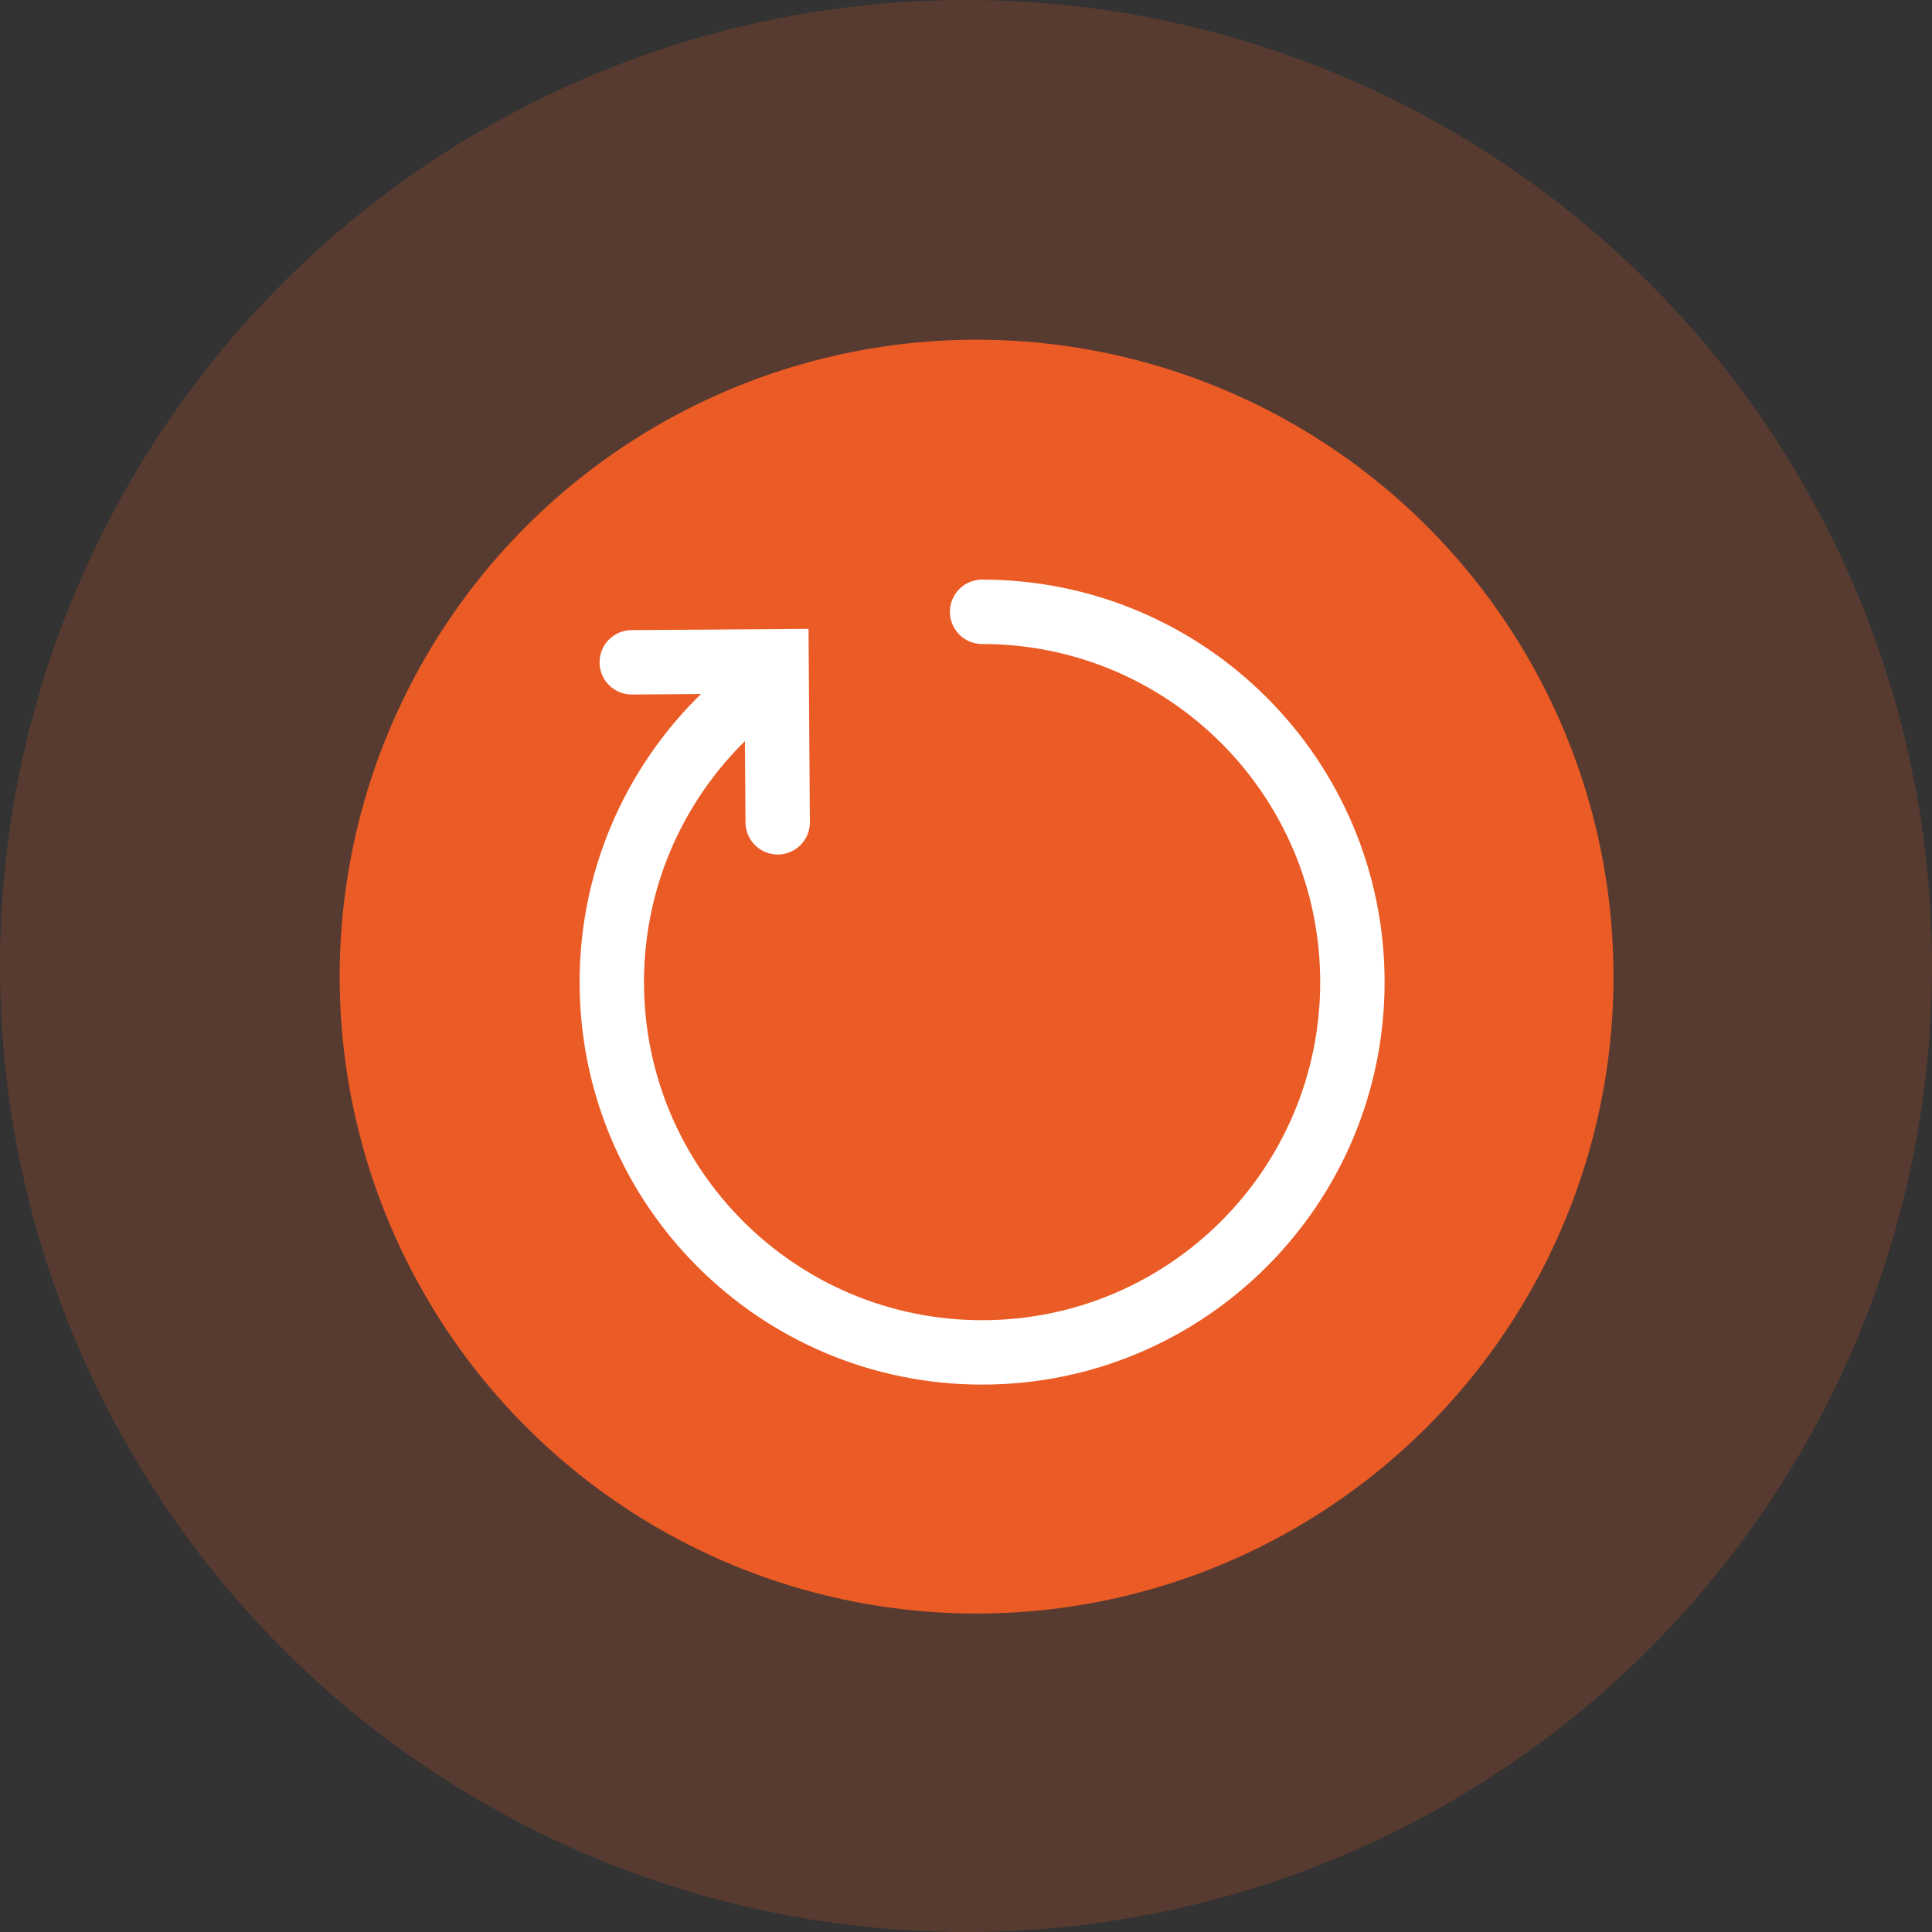 <svg width="60" height="60" viewBox="0 0 60 60" fill="none" xmlns="http://www.w3.org/2000/svg">
<rect x="0" y="0" width="60" height="60" fill="#333333" stroke="none"/>
<circle opacity="0.2" cx="30" cy="30" r="30" fill="#EB5B25"/>
<ellipse cx="19.78" cy="19.78" rx="19.78" ry="19.78" transform="translate(10.549 10.55)" fill="#EB5B25"/>
<path d="M11.5 0C17.851 0 23 5.149 23 11.5C23 17.851 17.851 23 11.5 23C5.149 23 0 17.851 0 11.5C0 8.133 1.447 5.103 3.754 3" transform="translate(19 19)" stroke="white" stroke-width="2" stroke-linecap="round"/>
<path d="M0 0V5H4.497" transform="translate(24.152 25.537) rotate(179.598)" stroke="white" stroke-width="2" stroke-linecap="round"/>
</svg>
